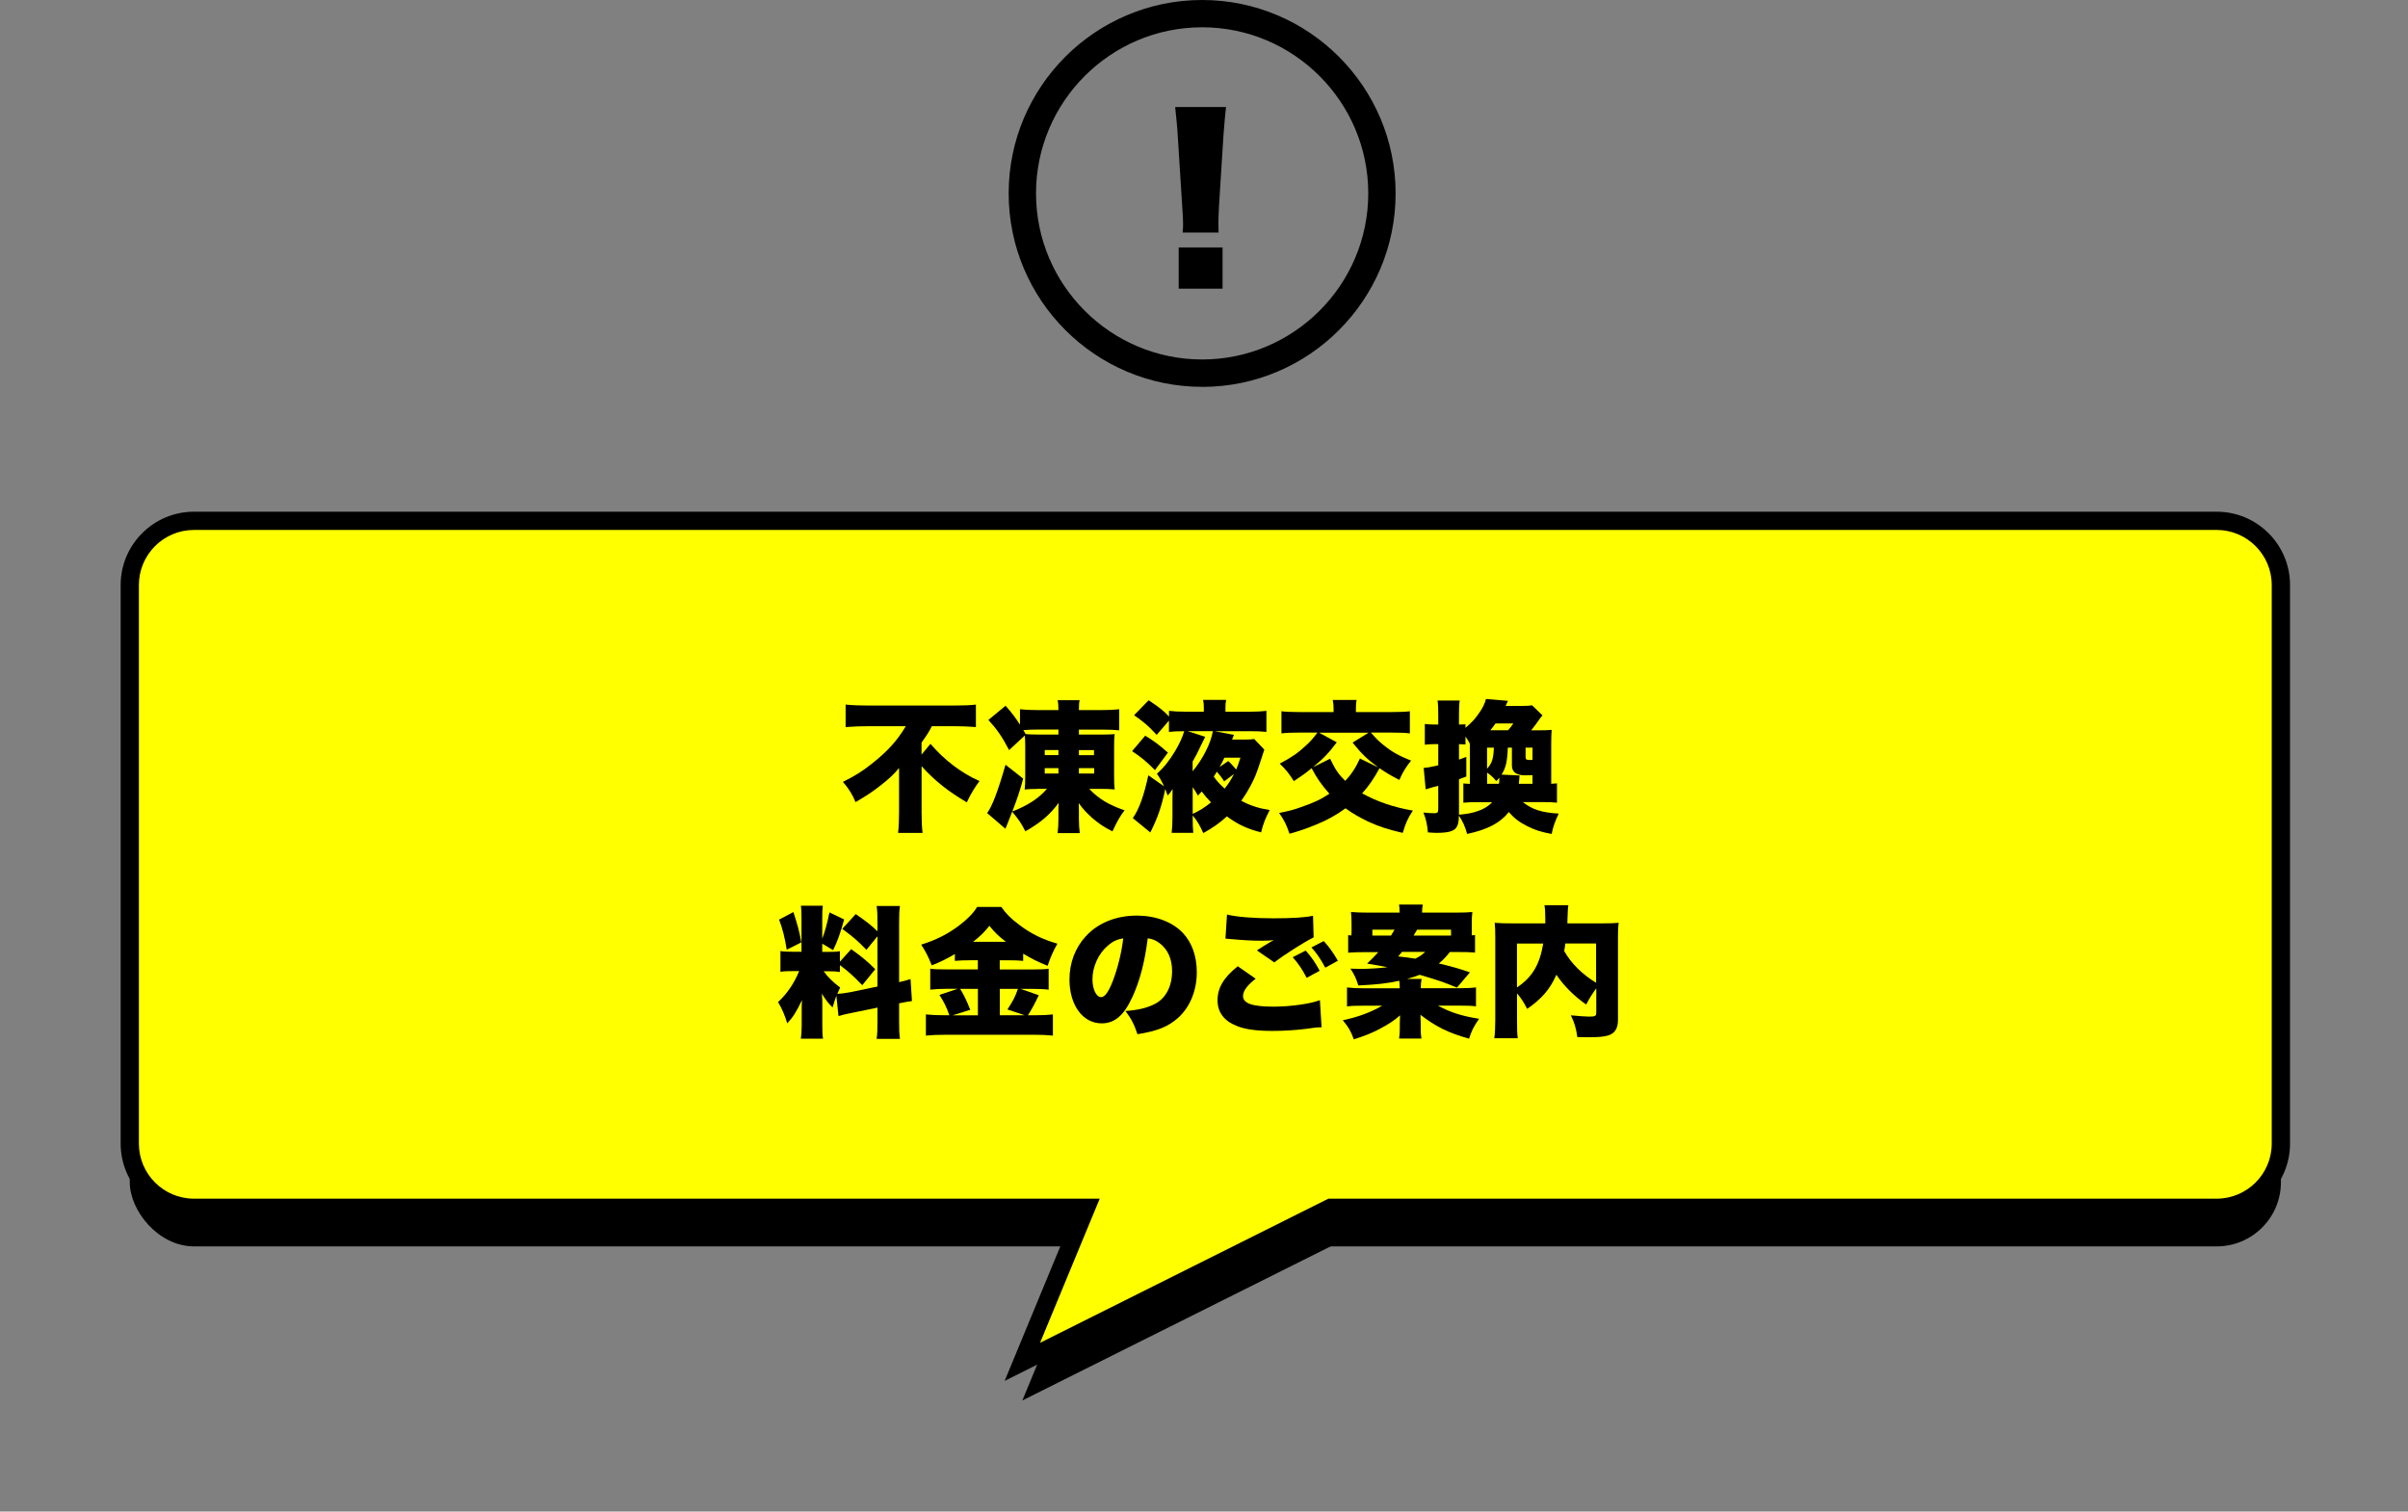 <?xml version="1.0" encoding="UTF-8"?>
<svg xmlns="http://www.w3.org/2000/svg" id="_レイヤー_1" data-name="レイヤー 1" width="375" height="235.43" version="1.1" viewBox="0 0 375 235.43">
  <rect x="0" y="0" width="375" height="235.43" fill="#808080" stroke="none"/>
  <defs>
    <style>
      .cls-1 {
        fill: #ff0;
      }

      .cls-1, .cls-2 {
        stroke-width: 0px;
      }

      .cls-2 {
        fill: #000;
      }
    </style>
  </defs>
  <g>
    <rect class="cls-2" x="20.21" y="87.13" width="335" height="107" rx="10" ry="10"></rect>
    <polyline class="cls-2" points="171.21 189.13 159.21 218.13 215.21 190.13"></polyline>
  </g>
  <g>
    <rect class="cls-1" x="20.21" y="81.13" width="335" height="107" rx="10" ry="10"></rect>
    <polyline class="cls-1" points="171.21 183.13 159.21 212.13 215.21 184.13"></polyline>
  </g>
  <path class="cls-2" d="M156.45,215.09l10.57-25.55H30.21c-6.3,0-11.42-5.12-11.42-11.42v-87c0-6.3,5.12-11.42,11.42-11.42h315c6.3,0,11.42,5.12,11.42,11.42v87c0,6.3-5.12,11.42-11.42,11.42h-137.67l-51.1,25.55ZM30.21,82.54c-4.73,0-8.58,3.85-8.58,8.58v87c0,4.73,3.85,8.58,8.58,8.58h141.05l-9.29,22.45,44.9-22.45h138.33c4.73,0,8.58-3.85,8.58-8.58v-87c0-4.73-3.85-8.58-8.58-8.58H30.21Z"></path>
  <g>
    <path class="cls-2" d="M135.28,113.11c-1.08,0-2.44.04-3.59.13v-3.5c1.08.11,2.2.15,3.48.15h13.36c1.47,0,2.66-.04,3.45-.15v3.5c-1.14-.09-2.29-.13-3.34-.13h-3.52c-.46.88-.68,1.25-1.61,2.55v1.87l1.39-1.67c2.2,2.55,4.86,4.58,7.64,5.79-.79,1.06-1.36,2-1.98,3.32-2.97-1.76-5.04-3.41-7.04-5.63v7.22c0,1.23.04,2.22.15,3.17h-3.81c.11-.95.15-1.96.15-3.17v-6.95c-.7.9-1.69,1.83-3.08,2.88-1.1.86-2.16,1.56-3.7,2.44-.44-1.12-1.03-2.07-1.96-3.15,1.94-.97,2.97-1.61,4.49-2.82,2.46-1.94,3.92-3.54,5.3-5.85h-5.79Z"></path>
    <path class="cls-2" d="M161.55,122.88c-.86,0-1.41.02-1.98.09.07-.62.09-1.12.09-2.05v-4.58c0-.81-.02-1.23-.07-1.78l-2.44,2.27c-1.12-2.13-1.94-3.3-3.23-4.69l2.68-2.22c.99,1.14,1.47,1.76,2.24,2.95v-2.4c.88.09,1.67.13,2.84.13h3.15c0-.77-.02-1.08-.13-1.54h3.43c-.09.42-.11.7-.11,1.54h3.45c1.19,0,1.98-.04,2.82-.13v3.28c-.66-.07-1.45-.11-2.51-.11h-3.76v.77h3.63c.92,0,1.43-.02,1.94-.07-.07.53-.09,1.03-.09,2.09v4.42c0,1.03.02,1.54.09,2.11-.59-.07-1.28-.09-2.18-.09h-1.78c1.41,1.52,3.06,2.51,5.5,3.34-.73.95-1.12,1.65-1.89,3.28-1.34-.68-2.16-1.23-3.17-2.11-.95-.86-1.45-1.41-2.09-2.31q0,.11.02.33c0,.15.02.59.02.86v1.28c0,.79.04,1.5.13,2.22h-3.45c.09-.73.13-1.32.13-2.16v-1.28c0-.51,0-.64.04-1.28-1.36,1.85-2.82,3.1-5.19,4.44-.57-1.14-.97-1.76-2.05-3.06l-.64,1.63c-.2.53-.35.86-.42,1.03l-2.84-2.44c.77-1.03,1.69-3.43,2.86-7.53l2.75,2.16c-.48,1.83-.9,3.06-1.69,5.13,2.46-.97,4.16-2.09,5.39-3.54h-1.5ZM164.83,113.63h-3.23c-.68,0-1.5.02-2.24.09.18.26.22.35.37.62.51.04,1.19.07,2.02.07h3.08v-.77ZM162.7,116.82v.79h2.13v-.79h-2.13ZM162.7,119.64v.84h2.13v-.84h-2.13ZM168.02,117.62h2.35v-.79h-2.35v.79ZM168.02,120.48h2.38v-.84h-2.38v.84Z"></path>
    <path class="cls-2" d="M178.34,114.58c1.41.86,2.16,1.43,3.54,2.64l-2.02,2.73c-1.32-1.34-2.11-2-3.56-2.95l2.05-2.42ZM196.89,116.76c-.07.2-.42,1.3-.55,1.69-.68,2.11-.95,2.75-1.67,4.09-.44.81-.81,1.41-1.36,2.18,1.32.73,2.68,1.17,4.42,1.45-.68,1.32-.97,2.02-1.34,3.48-2.2-.57-3.63-1.25-5.33-2.49-1.19,1.08-2.11,1.72-3.67,2.6-.51-1.17-1.01-2-1.65-2.75v.18c0,1.28.02,1.85.09,2.53h-3.37c.09-.75.13-1.45.13-2.55v-2.6c0-.64,0-.86.02-1.67-.22.37-.48.7-.77,1.01-.18-.48-.22-.64-.37-1.03-.59,2.82-1.21,4.55-2.33,6.78l-2.73-2.24c.95-1.3,1.74-3.48,2.42-6.67l2.44,1.72c-.37-.84-.57-1.17-1.1-1.96,1.06-.92,2.02-2.16,2.84-3.54.68-1.14,1.14-2.18,1.41-3.08-1.14,0-1.8.04-2.38.11v-1.76l-1.91,2.22c-1.28-1.39-1.96-1.98-3.52-3.06l2.27-2.33c1.54,1.01,2.35,1.65,3.17,2.53v-.88c.79.09,1.5.13,2.6.13h2.82v-.59c0-.53-.02-.86-.11-1.25h3.59c-.09.44-.11.68-.11,1.25v.59h3.89c.99,0,1.74-.04,2.49-.13v3.28c-.79-.09-1.36-.11-2.4-.11h-5.65l2.99.57c-.13.33-.18.42-.29.73h2c.75,0,1.06-.02,1.45-.09l1.58,1.67ZM187.69,114.76q-.2.37-.66,1.34c-.62,1.32-.77,1.58-1.3,2.51v1.52c1.58-1.89,2.84-4.38,3.15-6.25h-3.92l2.73.88ZM185.73,126.77c1.17-.55,1.87-.99,2.86-1.8-.66-.7-.95-1.03-1.45-1.69-.2.24-.31.35-.59.64-.35-.64-.46-.81-.81-1.32v4.18ZM190.64,121.71c-.35-.57-.57-.86-1.14-1.52-.26.46-.31.51-.48.77.55.77.9,1.14,1.69,1.87.62-.77.99-1.36,1.45-2.27l-1.52,1.14ZM191.28,118.54c.4.35.79.79,1.23,1.32.24-.55.37-.9.66-1.85h-2.49c-.31.66-.44.9-.75,1.45l1.34-.92Z"></path>
    <path class="cls-2" d="M213.5,114.12c.88.99,1.23,1.34,1.94,1.91,1.36,1.1,2.38,1.67,4.31,2.44-.81,1.01-1.28,1.76-1.83,3.01-1.56-.81-2.13-1.17-3.08-1.83-.92,1.67-1.63,2.71-2.71,3.92,2.31,1.28,4.93,2.18,7.9,2.68-.79,1.19-1.1,1.89-1.58,3.48-2.33-.55-3.7-.99-5.37-1.76-1.34-.64-2.4-1.25-3.54-2.07-1.47,1.08-2.97,1.89-4.62,2.55-1.47.62-2.88,1.08-4.11,1.41-.44-1.34-.81-2.11-1.61-3.24,1.56-.31,2.16-.46,3.34-.88,1.98-.68,3.17-1.23,4.49-2.11-1.21-1.36-2-2.49-2.77-3.98-.88.73-1.41,1.12-2.77,2.02-.7-1.14-1.28-1.85-2.2-2.73,1.76-.92,2.82-1.63,4.03-2.77.73-.66,1.06-1.03,1.85-2.07h-2.6c-1.39,0-2.33.04-3.01.13v-3.45c.64.09,1.67.13,3.01.13h5.11v-.55c0-.44-.04-.92-.13-1.34h3.72c-.09.4-.11.84-.11,1.34v.55h5.41c1.32,0,2.35-.04,2.99-.13v3.45c-.59-.09-1.74-.13-3.04-.13h-3.01ZM207.14,118.17c.79,1.67,1.3,2.42,2.35,3.45.95-.99,1.67-2.09,2.29-3.48l2.86,1.39c-1.67-1.23-2.6-2.11-4-3.87l2.49-1.54h-7.7l2.75,1.5c-1.25,1.65-2,2.46-3.7,3.87l2.66-1.32Z"></path>
    <path class="cls-2" d="M237.17,124.94c1.43,1.14,2.93,1.63,5.57,1.78-.57,1.21-.86,1.98-1.1,3.17-1.65-.31-2.57-.59-3.83-1.23-1.23-.62-2.02-1.23-2.84-2.18-1.34,1.69-3.3,2.73-6.49,3.41-.35-1.23-.66-1.91-1.28-2.86-.02,1.03-.15,1.54-.48,1.96-.42.51-1.34.73-3.01.73-.35,0-.68-.02-1.34-.07-.13-1.32-.26-1.96-.7-3.1.7.09,1.14.11,1.74.11.46,0,.57-.13.57-.68v-3.59c-.33.09-.46.11-.77.2-.04,0-.44.13-1.19.35l-.31-3.34c.53-.02,1.14-.13,2.27-.4v-3.3h-.57c-.46,0-.9.02-1.52.09v-3.23c.51.07.97.09,1.56.09h.53v-1.47c0-1.17-.02-1.63-.11-2.27h3.45c-.09.64-.11,1.12-.11,2.27v1.47c.48,0,.68-.02,1.01-.04v.55c1.14-.97,1.56-1.45,2.31-2.58.42-.62.7-1.23.88-1.91l3.43.29c-.07.11-.18.37-.37.79h2.55c.73,0,1.08-.02,1.58-.09l1.61,1.56c-.22.24-.37.46-.59.77-.26.4-.73,1.01-1.17,1.56h1.25c1.06,0,1.39-.02,1.94-.07-.04.59-.07,1.21-.07,2.2v6.2c.44-.02.66-.04.9-.07v3.01c-.64-.07-1.17-.09-2.18-.09h-3.12ZM230.02,124.94c-.99,0-1.47.02-2.13.09v-3.01c.26.04.46.04,1.01.07v-6.25c-.24-.48-.35-.64-.68-1.12v1.23c-.31-.02-.62-.04-.86-.04h-.15v2.4c.44-.15.62-.22,1.14-.42v3.06l-1.14.42v5.52c1.03-.09,1.76-.2,2.49-.42,1.23-.37,2.07-.86,2.66-1.52h-2.33ZM231.58,116.45v3.28c.77-.84.99-1.52,1.06-3.28h-1.06ZM233.43,122.08c.04-.35.07-.51.07-.95-.2.22-.26.31-.48.53-.51-.62-.84-.9-1.43-1.32v1.74h1.85ZM234.86,113.74c.4-.48.53-.62.81-1.06h-2.77c-.31.42-.46.64-.81,1.06h2.77ZM236.64,120.78c-.04.66-.07.75-.11,1.3h2.13v-1.34c-.86.02-.95.02-1.14.02-1.39,0-2.07-.51-2.07-1.54v-2.77h-.64c-.07,2.11-.29,3.12-.97,4.2l2.79.13ZM238.66,116.45h-1.08v1.39c0,.44.11.53.64.53h.26s.11-.02.18-.02v-1.89Z"></path>
    <path class="cls-2" d="M130.25,155.09c-.24.66-.35,1.01-.59,1.83-.68-.68-1.1-1.21-1.67-2.16.07.95.07,1.01.07,1.72v3.17c0,1.03.02,1.54.11,2.13h-3.45c.09-.66.13-1.28.13-2.22v-1.98c0-.79,0-1.28.04-1.8-.9,1.87-1.36,2.6-2.29,3.61-.4-1.3-.79-2.22-1.43-3.32,1.36-1.25,2.51-2.9,3.28-4.82h-.84c-1.03,0-1.47.02-2.07.11v-3.23c.51.09.97.11,2.05.11h1.23v-5.21c0-.92-.02-1.41-.09-1.96h3.41c-.07.51-.09.99-.09,1.94v3.19c.42-1.06.79-2.44,1.12-4.09l2.29,1.1c-.57,2.07-1.03,3.41-1.72,4.78l-1.69-1.01v1.28h1.03c.92,0,1.25-.02,1.72-.11v1.63l1.76-1.94c1.65,1.17,2.55,1.91,3.74,3.12l-2.02,2.49c-1.39-1.45-2.22-2.2-3.48-3.12v1.06c-.55-.09-.95-.11-1.8-.11h-.73c.66.92,1.45,1.69,2.57,2.53-.22.48-.29.64-.44.99.48-.02,1.3-.13,2-.26l4.25-.88v-7.83l-1.72,2.11c-1.41-1.45-1.91-1.89-3.76-3.26l2.09-2.31c1.69,1.17,2.44,1.76,3.39,2.68v-1.17c0-1.41-.02-2-.13-2.77h3.63c-.11.77-.13,1.36-.13,2.77v9.09c.7-.15,1.12-.26,1.78-.48l.22,3.43c-.51.07-1.08.15-2,.35v2.75c0,1.43.02,1.98.13,2.79h-3.63c.11-.84.13-1.36.13-2.82v-2.05l-3.94.81c-1.25.26-1.67.35-2.13.51l-.33-3.15ZM123.56,142.07c.64,1.96.92,2.99,1.23,4.71l-2.27,1.14c-.33-2-.62-3.15-1.19-4.69l2.22-1.17Z"></path>
    <path class="cls-2" d="M150.97,149.57c-.86,0-1.52.02-2.27.09v-1.06c-1.36.79-2.13,1.17-3.59,1.76-.62-1.5-.88-2.02-1.65-3.23,2.27-.7,4.16-1.65,5.92-2.99,1.28-.97,2.24-1.96,2.79-2.88h3.76c.81,1.14,1.52,1.83,2.84,2.82,1.8,1.36,3.59,2.24,5.9,2.9-.7,1.25-1.08,2.11-1.52,3.45-1.54-.62-2.4-1.06-3.81-1.89v1.12c-.62-.07-1.34-.09-2.29-.09h-1.36v1.43h5.02c1.32,0,2.07-.04,2.6-.11v3.26c-.59-.09-1.47-.13-2.64-.13h-1.74l2.84.99c-.66,1.41-1.19,2.35-1.69,3.12h1.14c1.23,0,1.96-.04,2.75-.13v3.3c-.84-.09-1.85-.13-2.84-.13h-13.95c-1.17,0-2.11.04-2.99.13v-3.3c.86.09,1.74.13,2.97.13h.68c-.46-1.32-.75-1.91-1.54-3.17l2.84-.95h-1.63c-1.06,0-1.89.04-2.64.13v-3.26c.64.09,1.39.11,2.66.11h4.75v-1.43h-1.32ZM152.29,154.02h-2.77c.64,1.03.95,1.69,1.58,3.26l-2.75.86h3.94v-4.11ZM156.65,146.69c-1.17-.9-1.74-1.47-2.57-2.49-.81,1.01-1.34,1.54-2.53,2.49h5.1ZM159.57,158.13l-2.68-.9c.92-1.43,1.19-1.94,1.63-3.21h-2.82v4.11h3.87Z"></path>
    <path class="cls-2" d="M176.32,155.34c-1.28,2.82-2.75,4.05-4.75,4.05-2.95,0-5.02-2.82-5.02-6.84,0-2.57.88-4.91,2.53-6.71,1.94-2.11,4.73-3.23,7.97-3.23,2.95,0,5.54.99,7.17,2.71,1.41,1.5,2.16,3.63,2.16,6.12,0,2.86-1.08,5.46-2.93,7.11-1.5,1.34-3.23,2.05-6.31,2.53-.53-1.58-.95-2.38-1.87-3.61,2.07-.15,3.43-.51,4.62-1.12,1.69-.9,2.64-2.75,2.64-5.11,0-1.87-.66-3.37-1.94-4.33-.57-.44-1.06-.64-1.85-.77-.48,3.79-1.23,6.62-2.42,9.22ZM172.53,147.28c-1.45,1.23-2.4,3.28-2.4,5.24,0,1.56.59,2.79,1.36,2.79.55,0,1.12-.77,1.78-2.44.77-1.98,1.41-4.53,1.65-6.71-.92.13-1.63.46-2.4,1.12Z"></path>
    <path class="cls-2" d="M195.56,152.43c-1.3.99-1.98,1.91-1.98,2.71,0,1.14,1.43,1.65,4.77,1.65,2.6,0,5.74-.44,7.2-1.01l.26,4.22c-.42.02-.55.02-.88.04-.13.02-.35.04-.68.09l-.62.09c-1.85.24-3.67.35-5.48.35-2.49,0-4.25-.24-5.59-.79-1.96-.79-2.95-2.13-2.95-3.98,0-1.96.97-3.56,3.15-5.3l2.79,1.94ZM191.08,142.44c1.43.37,4.11.59,7.28.59,2.86,0,4.97-.13,6.12-.4l.09,3.37c-1.43.71-4.53,2.66-6.12,3.9l-2.71-1.87c.46-.31.75-.48,1.08-.7l.73-.44c.15-.09.31-.18.33-.2l.22-.11s.13-.09.26-.15c-.73.07-1.06.09-1.8.09-1.67,0-2.77-.07-4.95-.26-.44-.04-.46-.04-.77-.07l.24-3.74ZM203.33,148.05c.88.97,1.58,1.98,2.18,3.15l-2.02,1.1c-.73-1.39-1.28-2.2-2.18-3.21l2.02-1.03ZM206.15,146.58c.81.88,1.43,1.72,2.2,3.06l-1.96,1.08c-.75-1.39-1.36-2.27-2.16-3.15l1.91-.99Z"></path>
    <path class="cls-2" d="M210.48,145.37v-1.56c0-.7-.02-1.06-.09-1.76.86.07,1.58.09,2.64.09h4.93c0-.62-.02-.84-.09-1.25h3.7c-.07.33-.11.75-.11,1.25h5.3c1.21,0,1.78-.02,2.53-.09-.07.62-.09,1.03-.09,1.8v1.83c.24-.02.31-.02.51-.04v2.73c-.68-.07-1.41-.09-2.6-.09h-1.32c-.73.9-.99,1.19-1.72,1.78,2.2.53,3.12.79,4.84,1.39l-2.02,2.38c-1.98-.84-2.97-1.17-5.81-2-.64.24-1.12.42-1.96.64h2.27c-.11.57-.13.79-.13,1.45h6.05c1.14,0,1.87-.04,2.55-.13v2.95c-.7-.09-1.32-.11-2.55-.11h-3.37c1.85,1.03,3.72,1.63,6.4,2.05-.84,1.21-1.14,1.8-1.56,3.1-3.26-.92-5.13-1.85-7.57-3.72.02.53.04.92.04,1.41v.73c0,.66.04,1.17.11,1.56h-3.48c.09-.53.11-.95.11-1.56v-.7c0-.44.02-.92.04-1.36-.9.81-1.85,1.43-3.26,2.16-1.17.62-2.29,1.06-3.94,1.58-.44-1.23-.84-1.94-1.72-2.97,2.31-.48,4.36-1.23,6.14-2.27h-2.9c-1.21,0-1.85.02-2.58.11v-2.95c.77.09,1.47.13,2.51.13h5.7c0-.51-.02-.75-.07-1.17-1.98.42-3.48.59-6.38.73-.33-1.08-.62-1.72-1.23-2.62.66.02,1.17.04,1.52.04,1.3,0,3.08-.11,4.25-.26q-.95-.2-3.17-.57c.86-.81,1.14-1.12,1.74-1.78h-2.07c-1.12,0-1.89.02-2.62.09v-2.73c.22.02.26.02.51.04v-.31ZM216.62,145.72c.22-.35.33-.53.55-.92h-3.45v.92h2.9ZM218.33,148.27c-.22.26-.31.37-.59.7,1.14.11,1.58.18,2.66.35.73-.37,1.01-.55,1.54-1.06h-3.61ZM225.97,145.72v-.92h-5.28c-.24.42-.35.59-.55.92h5.83Z"></path>
    <path class="cls-2" d="M248.56,153.97c-.62.86-1.01,1.47-1.54,2.49-1.89-1.32-3.5-2.93-4.64-4.64-1.01,2.29-2.29,3.74-4.55,5.32-.62-1.17-.86-1.54-1.58-2.42v4.2c0,1.47.02,2.16.11,2.79h-3.65c.11-.81.15-1.76.15-2.9v-12.81c0-1.03-.02-1.63-.09-2.27.9.07,1.52.09,2.91.09h4.97v-.73c0-.99-.04-1.56-.13-2.09h3.72c-.07.53-.09.59-.13,2.05,0,.24,0,.33-.02.77h5.17c1.5,0,2.05-.02,2.82-.09-.09.66-.11,1.25-.11,2.31v12.83c0,1.34-.51,2.11-1.58,2.42-.68.2-1.5.26-2.97.26q-.51,0-1.78-.02c-.2-1.43-.44-2.2-1.01-3.39,1.17.11,2.24.2,2.82.2.99,0,1.14-.09,1.14-.64v-3.74ZM236.24,153.8c2.38-1.61,3.52-3.5,4.09-6.84h-4.09v6.84ZM243.77,146.95c-.07.57-.09.75-.18,1.17,1.06,1.89,2.77,3.61,4.97,4.95v-6.12h-4.8Z"></path>
  </g>
  <g>
    <path class="cls-2" d="M184.17,36.22c.07-.68.07-.99.07-1.53q0-.65-.14-2.65l-.68-10.78c-.07-1.39-.24-2.92-.41-4.59h7.92c-.1.78-.31,3.16-.41,4.59l-.68,10.78c-.07,1.43-.1,2.11-.1,2.62,0,.34,0,.71.03,1.56h-5.61ZM183.56,44.96v-6.42h6.83v6.42h-6.83Z"></path>
    <path class="cls-2" d="M187.21,60.25c-16.61,0-30.13-13.51-30.13-30.13S170.6,0,187.21,0s30.13,13.51,30.13,30.13-13.51,30.13-30.13,30.13ZM187.21,4.25c-14.27,0-25.87,11.61-25.87,25.87s11.61,25.87,25.87,25.87,25.87-11.61,25.87-25.87-11.61-25.87-25.87-25.87Z"></path>
  </g>
</svg>

